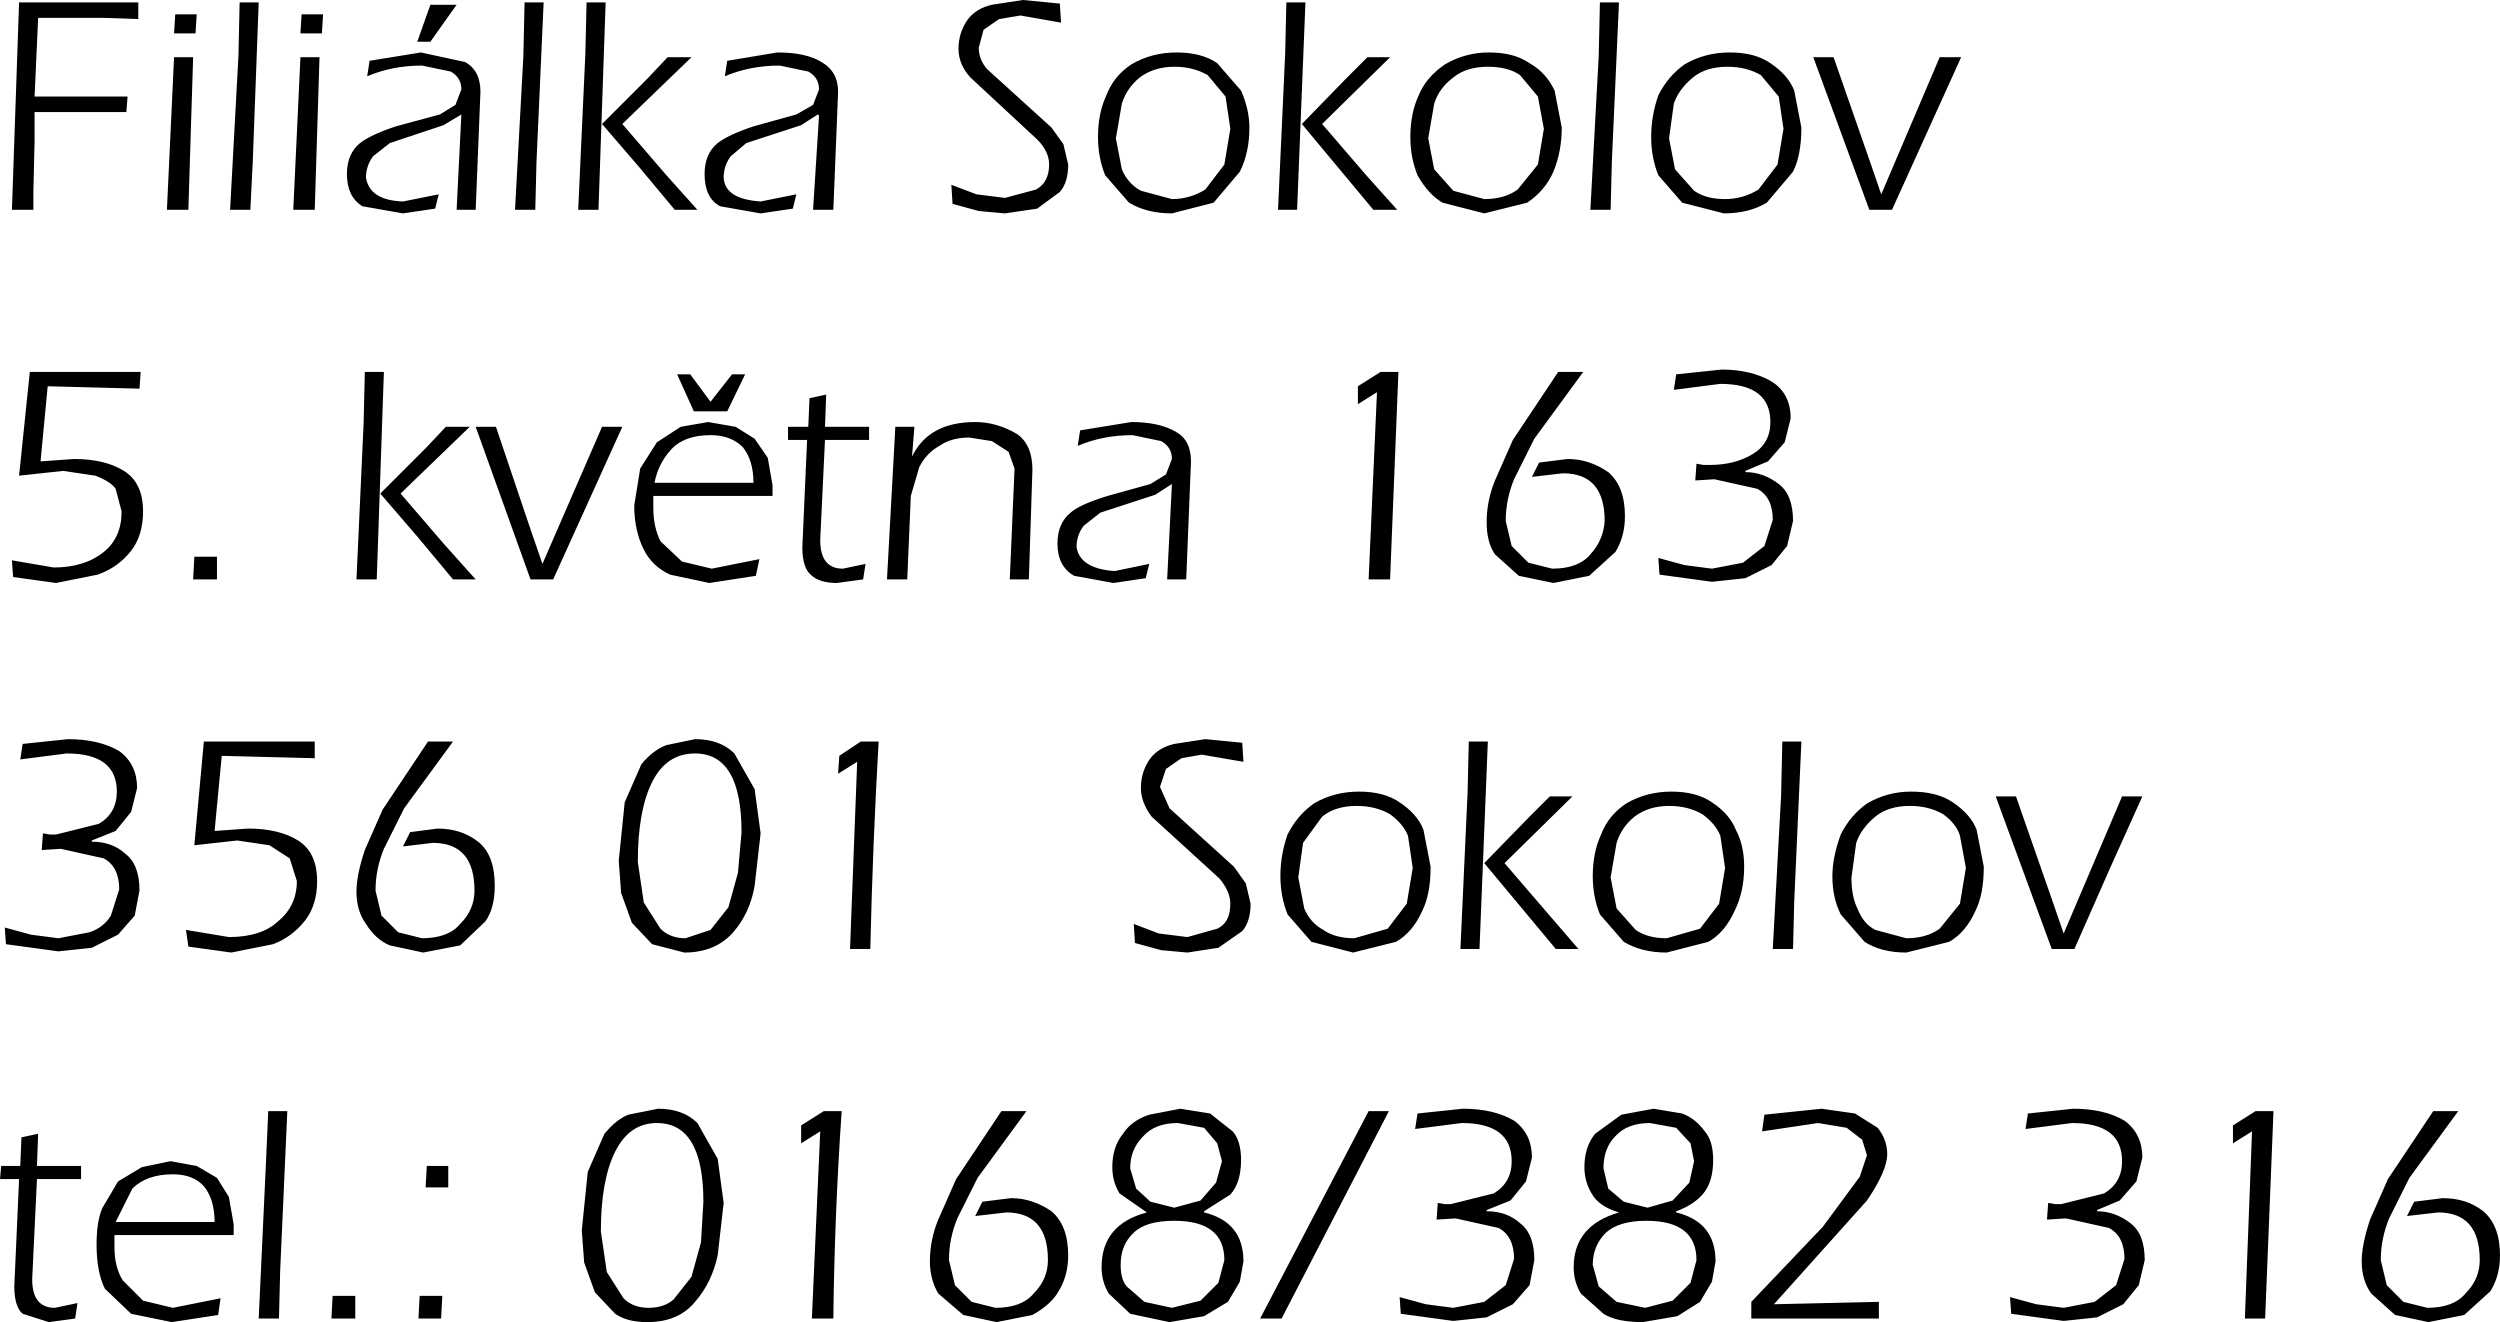 <?xml version="1.0" encoding="UTF-8" standalone="no"?>
<svg xmlns:xlink="http://www.w3.org/1999/xlink" height="55.45px" width="104.85px" xmlns="http://www.w3.org/2000/svg">
  <g transform="matrix(1.0, 0.0, 0.0, 1.0, -1.8, -2.95)">
    <path d="M84.05 5.35 L81.15 11.75 80.2 11.75 77.85 5.35 78.7 5.35 80.2 9.65 80.7 11.1 83.15 5.35 84.05 5.35 M86.35 36.35 L87.85 40.65 88.35 42.1 90.8 36.35 91.65 36.35 90.3 39.35 88.8 42.75 87.85 42.75 85.5 36.35 86.35 36.35 M81.95 36.15 Q83.05 36.15 83.7 36.6 84.45 37.1 84.7 37.75 L85.0 39.3 Q85.0 40.45 84.65 41.15 84.25 42.05 83.55 42.45 L81.75 42.9 Q80.7 42.9 80.0 42.45 L79.0 41.3 Q78.65 40.6 78.65 39.7 78.65 38.9 79.0 37.95 79.4 37.15 80.1 36.65 80.95 36.15 81.95 36.15 M83.3 37.1 Q82.7 36.75 81.9 36.75 81.0 36.75 80.45 37.2 79.85 37.7 79.65 38.3 L79.45 39.75 Q79.45 40.55 79.7 41.05 79.95 41.7 80.45 41.95 L81.75 42.3 Q82.6 42.3 83.15 41.9 L84.0 40.85 84.25 39.35 84.0 38.0 Q83.85 37.5 83.3 37.1 M102.0 54.05 Q101.65 54.9 101.65 55.8 L101.9 56.85 102.6 57.55 103.6 57.8 Q104.7 57.8 105.2 57.2 105.8 56.6 105.8 55.8 105.8 53.8 104.05 53.8 L102.75 53.95 103.05 53.35 104.25 53.2 Q105.25 53.2 105.95 53.75 106.65 54.35 106.65 55.6 106.65 56.45 106.25 57.1 L105.15 58.1 103.65 58.4 102.25 58.1 101.25 57.2 Q100.85 56.65 100.85 55.85 100.85 55.15 101.2 54.1 L101.95 52.4 103.85 49.55 104.9 49.55 102.85 52.35 102.0 54.05 M97.15 49.55 L96.8 58.25 95.95 58.25 96.25 50.4 95.45 50.9 95.45 50.15 96.4 49.55 97.15 49.55 M91.4 52.5 L90.7 53.3 89.75 53.7 89.75 53.75 Q90.5 53.75 91.15 54.25 91.75 54.7 91.75 55.8 L91.5 56.85 90.85 57.65 89.75 58.2 88.35 58.35 86.15 58.05 86.1 57.35 87.2 57.65 88.35 57.8 89.65 57.55 90.55 56.85 90.9 55.75 Q90.9 54.8 90.25 54.45 L88.45 54.05 87.65 54.1 87.7 53.4 88.0 53.45 88.25 53.45 90.05 53.0 Q90.8 52.55 90.8 51.65 90.8 50.05 88.7 50.05 L86.75 50.3 86.85 49.65 88.75 49.45 Q90.05 49.45 90.9 49.95 91.65 50.5 91.65 51.5 L91.4 52.5 M72.45 5.65 Q73.3 5.15 74.35 5.15 75.4 5.15 76.05 5.6 76.8 6.1 77.05 6.75 L77.35 8.3 Q77.35 9.45 77.0 10.15 L75.9 11.45 Q75.15 11.9 74.1 11.9 L72.35 11.45 71.35 10.3 Q71.05 9.55 71.05 8.7 71.05 7.8 71.35 6.95 71.75 6.15 72.45 5.65 M75.65 6.1 Q75.05 5.75 74.25 5.75 73.35 5.75 72.8 6.2 72.2 6.7 72.0 7.3 L71.8 8.75 72.05 10.05 72.85 10.95 Q73.35 11.3 74.15 11.3 74.9 11.3 75.55 10.9 L76.35 9.85 76.6 8.35 76.4 7.0 75.65 6.1 M69.7 3.05 L69.4 9.75 69.35 11.75 68.5 11.75 68.85 5.3 68.9 3.05 69.7 3.05 M62.4 5.65 Q63.25 5.15 64.25 5.15 65.3 5.15 65.95 5.6 66.65 6.0 67.0 6.75 L67.3 8.3 Q67.3 9.3 66.95 10.15 66.6 10.95 65.85 11.45 L64.05 11.9 62.3 11.45 Q61.7 11.1 61.25 10.3 60.95 9.55 60.95 8.7 60.95 7.7 61.3 6.95 61.6 6.2 62.4 5.65 M65.55 6.1 Q65.05 5.75 64.2 5.75 63.3 5.75 62.75 6.2 62.15 6.65 61.95 7.3 L61.7 8.75 61.95 10.05 62.75 10.95 64.05 11.3 Q64.9 11.3 65.45 10.9 L66.3 9.85 66.55 8.35 66.3 7.0 65.55 6.1 M68.2 18.55 L66.15 21.35 65.3 23.05 Q64.95 23.9 64.95 24.8 L65.2 25.85 65.9 26.55 66.9 26.8 Q68.0 26.8 68.5 26.2 69.05 25.6 69.1 24.8 69.1 22.8 67.35 22.8 L66.05 22.95 66.35 22.35 67.55 22.2 Q68.45 22.2 69.25 22.75 69.95 23.35 69.95 24.6 69.95 25.45 69.55 26.1 L68.45 27.1 66.95 27.4 65.5 27.1 64.5 26.2 Q64.15 25.7 64.15 24.85 64.15 23.95 64.5 23.1 L65.25 21.4 67.15 18.55 68.2 18.55 M72.1 18.65 L74.0 18.45 Q75.25 18.45 76.1 18.95 76.9 19.45 76.9 20.5 L76.65 21.5 75.95 22.3 75.0 22.7 75.0 22.75 Q75.75 22.75 76.4 23.25 77.0 23.7 77.0 24.8 L76.75 25.85 76.1 26.65 75.0 27.2 73.6 27.35 71.4 27.05 71.35 26.35 72.45 26.65 73.6 26.8 74.9 26.55 75.8 25.85 76.15 24.75 Q76.15 23.8 75.5 23.45 L73.7 23.05 72.9 23.1 72.95 22.4 73.25 22.45 73.5 22.45 Q74.55 22.45 75.3 22.0 76.05 21.55 76.05 20.65 76.05 19.05 73.95 19.05 L72.0 19.3 72.1 18.65 M60.1 5.35 L57.25 8.15 59.1 10.3 60.4 11.75 59.4 11.75 57.9 9.95 56.4 8.15 58.25 6.25 59.15 5.35 60.1 5.35 M56.55 3.05 L56.2 11.75 55.4 11.75 55.7 5.2 55.75 3.05 56.55 3.05 M52.45 6.1 Q51.85 5.75 51.05 5.75 50.2 5.75 49.6 6.2 49.05 6.65 48.85 7.3 L48.6 8.75 48.85 10.05 Q49.1 10.65 49.65 10.95 L50.95 11.3 Q51.7 11.3 52.35 10.9 L53.15 9.85 53.4 8.35 53.2 7.0 52.45 6.1 M51.15 5.15 Q52.2 5.15 52.85 5.6 L53.85 6.75 Q54.2 7.55 54.2 8.3 54.2 9.35 53.8 10.15 L52.7 11.45 50.95 11.9 Q49.9 11.9 49.15 11.45 L48.15 10.3 Q47.85 9.55 47.85 8.7 47.85 7.7 48.2 6.95 48.5 6.15 49.25 5.65 50.1 5.15 51.15 5.15 M46.3 3.9 L44.6 3.6 43.7 3.75 43.05 4.2 42.85 4.95 Q42.85 5.45 43.2 5.85 L45.9 8.3 46.4 9.0 46.6 9.85 Q46.6 10.6 46.25 11.0 L45.3 11.7 43.95 11.9 42.85 11.8 41.75 11.5 41.7 10.7 42.75 11.1 43.95 11.25 45.25 10.9 Q45.8 10.6 45.8 9.85 45.8 9.3 45.3 8.8 L42.5 6.2 Q42.0 5.65 42.0 5.0 42.0 4.3 42.4 3.75 42.75 3.3 43.4 3.15 L44.7 2.95 46.25 3.1 46.3 3.9 M45.1 22.65 L44.95 27.25 44.15 27.25 44.35 22.6 44.1 21.9 43.4 21.45 42.45 21.3 Q41.7 21.3 41.2 21.65 40.65 21.95 40.35 22.55 L40.0 23.75 39.85 27.25 39.0 27.25 39.35 20.85 40.15 20.85 40.05 22.1 Q40.75 20.65 42.7 20.65 43.6 20.65 44.45 21.15 45.1 21.6 45.1 22.65 M49.25 20.65 Q50.4 20.65 51.1 21.05 51.75 21.4 51.75 22.3 L51.55 27.25 50.75 27.25 50.95 23.25 50.25 23.7 47.95 24.45 47.25 25.0 Q46.95 25.4 46.95 25.9 47.1 26.8 48.55 26.9 L50.0 26.6 49.85 27.2 48.5 27.4 46.85 27.1 Q46.15 26.7 46.15 25.75 46.15 24.9 46.7 24.45 47.1 24.1 48.25 23.75 L50.05 23.25 50.7 22.85 50.95 22.2 Q50.95 21.7 50.5 21.45 L49.3 21.2 Q48.05 21.2 47.0 21.65 L47.1 21.0 49.25 20.65 M59.7 18.55 L60.45 18.55 60.1 27.25 59.2 27.25 59.55 19.4 58.75 19.9 58.75 19.15 59.7 18.55 M51.35 34.75 L50.7 35.2 50.45 35.95 50.85 36.85 53.55 39.3 54.05 40.0 54.25 40.85 Q54.25 41.6 53.9 42.0 L52.9 42.7 51.6 42.9 50.5 42.8 49.4 42.5 49.35 41.7 50.4 42.1 51.6 42.25 52.85 41.9 Q53.4 41.65 53.4 40.85 53.4 40.35 52.95 39.8 L50.1 37.2 Q49.65 36.6 49.65 36.0 49.65 35.3 50.05 34.75 50.4 34.3 51.05 34.15 L52.35 33.95 53.9 34.1 53.95 34.9 52.2 34.6 51.35 34.75 M71.9 36.15 Q72.95 36.15 73.6 36.6 74.35 37.1 74.6 37.75 74.95 38.4 74.95 39.3 74.95 40.35 74.55 41.15 74.15 42.05 73.45 42.45 L71.7 42.9 Q70.65 42.9 69.9 42.45 L68.9 41.3 Q68.6 40.55 68.6 39.7 68.6 38.7 68.95 37.95 69.25 37.15 70.0 36.65 70.85 36.15 71.9 36.15 M73.2 37.1 Q72.6 36.75 71.8 36.75 70.95 36.75 70.35 37.2 69.8 37.65 69.6 38.3 L69.35 39.75 69.6 41.05 70.4 41.95 Q70.9 42.3 71.7 42.3 L73.1 41.9 73.9 40.85 74.15 39.35 73.95 38.0 Q73.75 37.5 73.2 37.1 M58.8 36.15 Q59.85 36.15 60.5 36.6 61.25 37.1 61.5 37.75 L61.8 39.3 Q61.8 40.45 61.45 41.15 61.05 42.05 60.35 42.45 L58.55 42.9 56.8 42.45 55.8 41.3 Q55.5 40.55 55.5 39.7 55.5 38.8 55.8 37.95 56.2 37.15 56.9 36.65 57.75 36.15 58.8 36.15 M60.1 37.1 Q59.5 36.75 58.7 36.75 57.8 36.75 57.25 37.2 L56.45 38.3 56.25 39.75 56.5 41.05 Q56.75 41.65 57.3 41.95 57.8 42.3 58.6 42.3 L60.0 41.9 60.8 40.85 61.05 39.35 60.85 38.0 Q60.65 37.5 60.1 37.1 M77.35 34.05 L77.05 40.75 77.0 42.75 76.15 42.75 76.5 36.3 76.55 34.05 77.35 34.05 M63.4 34.05 L64.2 34.05 63.85 42.75 63.05 42.75 63.35 36.2 63.4 34.05 M67.75 36.35 L64.9 39.15 66.75 41.3 68.0 42.75 67.05 42.75 65.55 40.95 64.05 39.15 65.9 37.25 66.8 36.35 67.75 36.35 M32.3 5.5 L34.4 5.15 Q35.6 5.15 36.25 5.55 36.95 5.95 36.95 6.8 L36.75 11.75 35.9 11.75 36.15 7.8 36.1 7.75 35.4 8.2 33.1 8.95 32.45 9.5 Q32.15 9.9 32.15 10.4 32.2 11.3 33.7 11.4 L35.2 11.1 35.05 11.7 33.7 11.9 32.0 11.6 Q31.35 11.25 31.35 10.25 31.35 9.4 31.9 8.95 32.35 8.6 33.4 8.25 L35.2 7.75 35.9 7.35 36.15 6.7 Q36.15 6.2 35.7 5.95 L34.5 5.7 Q33.25 5.7 32.2 6.15 L32.3 5.5 M26.4 3.05 L27.2 3.05 26.9 11.75 26.05 11.75 26.35 5.2 26.4 3.05 M23.8 3.05 L24.6 3.05 24.3 9.75 24.25 11.75 23.4 11.75 23.75 5.3 23.8 3.05 M21.15 7.75 L20.4 8.2 18.15 8.95 17.45 9.5 Q17.15 9.9 17.15 10.4 17.3 11.35 18.7 11.4 L20.2 11.1 20.05 11.7 18.7 11.9 17.0 11.6 Q16.35 11.2 16.35 10.25 16.35 9.4 16.9 8.95 17.35 8.6 18.4 8.25 L20.25 7.75 20.9 7.35 21.15 6.7 Q21.15 6.2 20.7 5.95 L19.5 5.7 Q18.25 5.7 17.2 6.15 L17.3 5.5 19.45 5.15 21.3 5.55 Q21.95 5.9 21.95 6.8 L21.75 11.75 20.95 11.75 21.15 7.75 M29.75 10.3 L31.05 11.75 30.1 11.75 28.6 9.95 27.05 8.15 28.95 6.25 29.8 5.35 30.8 5.35 27.9 8.15 29.75 10.3 M29.2 23.75 L29.2 24.25 Q29.2 25.05 29.5 25.65 L30.4 26.5 31.65 26.8 33.65 26.4 33.5 27.1 31.55 27.4 29.9 27.05 Q29.15 26.7 28.8 26.0 28.4 25.2 28.4 24.15 L28.65 22.6 29.35 21.5 30.35 20.85 31.5 20.65 32.65 20.85 33.45 21.35 34.0 22.15 34.2 23.3 34.2 23.75 29.2 23.75 M27.9 20.85 L25.0 27.25 24.05 27.25 21.75 20.85 22.6 20.85 24.05 25.15 24.55 26.6 27.05 20.85 27.9 20.85 M29.95 21.8 Q29.4 22.4 29.25 23.2 L33.4 23.2 Q33.4 22.25 32.95 21.7 32.45 21.2 31.6 21.2 30.5 21.2 29.95 21.8 M21.5 20.85 L18.6 23.65 20.45 25.8 21.75 27.25 20.8 27.25 19.3 25.45 17.75 23.65 19.65 21.75 20.5 20.85 21.5 20.85 M34.85 20.85 L35.7 20.85 35.75 19.65 36.45 19.5 36.4 20.85 38.25 20.85 38.25 21.4 36.4 21.4 36.2 25.6 Q36.2 26.8 37.15 26.8 L38.1 26.6 38.0 27.25 36.9 27.4 Q36.15 27.4 35.8 27.05 35.45 26.75 35.45 25.9 L35.65 21.4 34.85 21.4 34.85 20.85 M30.75 18.65 L31.6 19.8 32.5 18.65 33.05 18.65 32.3 20.2 30.9 20.2 30.2 18.65 30.75 18.65 M19.3 4.7 L19.85 3.15 20.95 3.15 19.85 4.7 19.3 4.7 M15.3 4.35 L14.4 4.35 14.45 3.55 15.35 3.55 15.3 4.35 M11.85 3.05 L12.65 3.05 12.4 9.75 12.3 11.75 11.45 11.75 11.8 5.3 11.85 3.05 M14.1 11.75 L14.4 5.35 15.2 5.35 15.0 11.75 14.1 11.75 M9.9 5.35 L9.7 11.75 8.8 11.75 9.1 5.35 9.9 5.35 M10.05 3.55 L10.0 4.35 9.1 4.35 9.15 3.55 10.05 3.55 M6.2 3.7 L3.4 3.7 3.25 7.0 7.15 7.0 7.1 7.65 3.25 7.65 3.25 8.85 3.2 11.0 3.2 11.75 2.3 11.75 2.6 3.05 7.6 3.05 7.6 3.75 6.2 3.7 M3.5 22.3 L4.9 22.2 Q6.2 22.2 7.0 22.7 7.8 23.2 7.8 24.4 7.8 25.4 7.3 26.05 6.75 26.75 5.9 27.05 L4.15 27.4 2.35 27.15 2.3 26.45 4.05 26.75 Q5.35 26.75 6.15 26.1 6.9 25.5 6.9 24.4 L6.65 23.45 Q6.45 23.15 5.8 22.9 L4.45 22.7 2.6 22.9 3.05 18.55 7.7 18.55 7.65 19.25 3.8 19.15 3.5 22.3 M17.1 18.55 L17.9 18.55 17.6 27.25 16.75 27.25 17.05 20.7 17.1 18.55 M10.9 27.25 L9.9 27.25 9.95 26.3 10.9 26.3 10.9 27.25 M15.0 34.75 L11.1 34.65 10.8 37.8 12.2 37.7 Q13.5 37.7 14.3 38.2 15.1 38.7 15.1 39.9 15.1 40.9 14.6 41.55 14.05 42.25 13.25 42.55 L11.5 42.9 9.7 42.65 9.6 41.95 11.4 42.25 Q12.75 42.25 13.45 41.6 14.25 40.95 14.25 39.9 L13.95 38.95 13.1 38.4 11.75 38.2 9.95 38.4 10.35 34.05 15.0 34.05 15.0 34.75 M19.75 34.05 L20.8 34.05 18.75 36.85 17.9 38.55 Q17.55 39.4 17.55 40.3 L17.8 41.35 18.5 42.05 19.5 42.3 Q20.6 42.3 21.1 41.7 21.7 41.1 21.7 40.3 21.7 38.3 19.95 38.3 L18.7 38.45 19.0 37.85 20.15 37.7 Q21.15 37.7 21.85 38.25 22.55 38.8 22.55 40.1 22.55 41.05 22.15 41.6 L21.1 42.6 19.55 42.9 18.15 42.6 Q17.55 42.35 17.15 41.7 16.75 41.15 16.75 40.35 16.75 39.65 17.1 38.6 L17.85 36.9 19.75 34.05 M4.65 33.95 Q5.95 33.95 6.8 34.45 7.55 35.0 7.55 36.0 L7.3 37.0 6.65 37.8 5.65 38.2 5.65 38.25 Q6.5 38.25 7.05 38.75 7.65 39.2 7.65 40.3 L7.45 41.35 6.75 42.15 5.65 42.7 4.25 42.85 2.05 42.55 2.0 41.85 3.1 42.15 4.25 42.3 5.55 42.05 Q6.15 41.85 6.45 41.35 L6.8 40.25 Q6.8 39.3 6.15 38.95 L4.35 38.55 3.55 38.6 3.6 37.9 3.9 37.95 4.15 37.95 5.95 37.5 Q6.7 37.05 6.7 36.15 6.7 34.55 4.6 34.55 L2.65 34.8 2.75 34.15 4.65 33.95 M30.95 33.95 Q32.0 33.95 32.6 34.55 L33.45 36.05 33.7 37.9 33.45 40.1 Q33.25 41.25 32.55 42.05 31.8 42.9 30.5 42.9 L29.15 42.55 28.3 41.65 27.85 40.4 27.75 39.05 28.0 36.6 28.7 35.0 Q29.2 34.4 29.75 34.2 L30.95 33.95 M38.65 34.05 Q38.4 38.4 38.3 42.75 L37.45 42.75 37.75 34.9 36.95 35.4 37.0 34.65 37.9 34.05 38.65 34.05 M28.8 40.8 L29.5 41.9 Q29.9 42.3 30.55 42.3 L31.6 41.95 32.35 41.0 32.75 39.55 32.9 37.85 Q32.9 34.55 30.95 34.55 29.75 34.55 29.15 35.75 28.55 36.95 28.55 39.1 L28.8 40.8 M37.1 49.55 Q36.8 53.9 36.75 58.25 L35.85 58.25 36.2 50.4 35.4 50.9 35.4 50.15 36.35 49.55 37.1 49.55 M31.2 55.05 L31.3 53.35 Q31.3 50.05 29.35 50.05 28.2 50.05 27.6 51.25 27.0 52.45 27.0 54.6 L27.25 56.3 27.95 57.4 Q28.35 57.8 29.0 57.8 29.65 57.8 30.05 57.45 L30.8 56.5 31.2 55.05 M31.05 50.05 L31.9 51.55 32.15 53.4 31.9 55.6 Q31.65 56.75 30.95 57.55 30.25 58.4 28.95 58.4 28.1 58.4 27.6 58.05 L26.75 57.15 26.3 55.9 26.2 54.55 26.45 52.1 27.15 50.5 Q27.65 49.9 28.15 49.7 L29.4 49.45 Q30.45 49.45 31.05 50.05 M20.6 52.75 L19.65 52.75 19.7 51.85 20.6 51.85 20.6 52.75 M20.3 58.25 L19.35 58.25 19.4 57.3 20.35 57.3 20.3 58.25 M11.6 54.3 L11.6 54.75 6.6 54.75 6.6 55.25 Q6.6 56.1 6.95 56.65 L7.8 57.5 9.05 57.8 11.05 57.4 10.95 58.1 9.0 58.4 7.3 58.05 6.2 57.0 Q5.85 56.3 5.85 55.15 5.85 54.15 6.1 53.6 L6.75 52.5 7.75 51.9 8.95 51.65 10.05 51.85 10.9 52.35 11.4 53.15 11.6 54.3 M13.05 49.55 L13.85 49.55 13.55 56.25 13.5 58.25 12.65 58.25 12.95 51.8 13.05 49.55 M10.8 54.2 Q10.8 53.25 10.35 52.7 9.9 52.2 9.05 52.2 7.95 52.2 7.35 52.8 L6.65 54.2 10.8 54.2 M15.75 57.3 L16.7 57.3 16.7 58.25 15.7 58.25 15.75 57.3 M5.2 52.4 L3.35 52.4 3.15 56.6 Q3.15 57.8 4.1 57.8 L5.05 57.6 4.95 58.25 3.85 58.4 2.75 58.05 Q2.4 57.75 2.4 56.9 L2.6 52.4 1.8 52.4 1.85 51.85 2.65 51.85 2.7 50.65 3.4 50.5 3.35 51.85 5.2 51.85 5.2 52.4 M80.1 53.3 L76.2 57.65 80.6 57.55 80.6 58.25 75.25 58.25 75.25 57.55 78.25 54.4 79.8 52.3 80.1 51.4 79.9 50.75 79.25 50.25 78.05 50.05 75.7 50.4 75.8 49.7 78.2 49.45 79.6 49.65 80.55 50.25 Q80.95 50.75 80.95 51.35 80.95 52.05 80.1 53.3 M71.95 57.5 L72.7 56.75 72.95 55.8 Q72.95 54.15 70.85 54.15 69.7 54.15 69.15 54.65 68.6 55.2 68.6 56.0 L68.85 56.9 69.6 57.55 70.8 57.8 71.95 57.5 M72.35 49.65 Q72.9 49.85 73.3 50.4 73.65 50.8 73.65 51.6 73.65 52.55 73.2 53.05 72.8 53.5 72.1 53.75 L72.1 53.8 Q73.75 54.2 73.75 55.85 L73.6 56.7 73.1 57.55 72.15 58.15 70.7 58.4 Q69.6 58.4 69.05 58.05 L68.1 57.2 Q67.8 56.7 67.8 56.1 67.8 54.35 69.7 53.8 68.85 53.55 68.55 53.0 68.25 52.5 68.25 51.9 68.25 51.05 68.7 50.5 L69.8 49.7 71.15 49.45 72.35 49.65 M72.1 50.25 L71.0 50.05 Q70.05 50.05 69.55 50.6 69.05 51.1 69.05 51.95 L69.25 52.8 69.9 53.35 70.9 53.6 71.95 53.3 72.65 52.55 72.85 51.65 72.7 50.9 72.1 50.25 M61.15 50.3 L61.25 49.65 63.15 49.45 Q64.45 49.45 65.3 49.95 66.05 50.5 66.05 51.5 L65.8 52.5 65.15 53.3 64.15 53.7 64.15 53.75 Q65.0 53.75 65.55 54.25 66.15 54.7 66.15 55.8 L65.95 56.85 65.25 57.65 64.15 58.2 62.75 58.35 60.55 58.05 60.5 57.35 61.6 57.65 62.75 57.8 64.05 57.55 64.95 56.85 65.3 55.75 Q65.3 54.8 64.65 54.45 L62.85 54.05 62.05 54.1 62.1 53.4 62.4 53.45 62.65 53.45 64.45 53.0 Q65.2 52.55 65.2 51.65 65.2 50.05 63.1 50.05 L61.15 50.3 M60.05 49.55 L55.55 58.25 54.65 58.25 59.2 49.55 60.05 49.55 M50.95 57.8 L52.15 57.5 52.9 56.75 53.15 55.8 Q53.15 54.15 51.05 54.15 49.85 54.15 49.35 54.65 48.8 55.15 48.8 56.0 48.8 56.6 49.05 56.9 L49.8 57.55 50.95 57.8 M52.85 50.9 L52.3 50.25 51.2 50.05 Q50.25 50.05 49.75 50.6 49.2 51.15 49.2 51.95 L49.45 52.8 50.05 53.35 51.05 53.6 52.15 53.3 52.8 52.55 53.05 51.65 52.85 50.9 M53.5 50.4 Q53.85 50.8 53.85 51.6 53.85 52.55 53.4 53.05 L52.3 53.75 52.3 53.8 Q53.95 54.2 53.95 55.85 L53.8 56.7 53.3 57.55 52.3 58.15 50.85 58.4 49.2 58.05 48.3 57.2 Q48.0 56.7 48.0 56.1 48.0 54.3 49.9 53.8 L48.75 53.0 Q48.45 52.5 48.45 51.9 48.45 51.05 48.9 50.5 49.25 49.95 50.0 49.7 L51.3 49.45 52.55 49.65 53.5 50.4 M46.6 55.6 Q46.6 56.45 46.2 57.1 45.9 57.65 45.1 58.1 L43.6 58.4 42.2 58.1 41.15 57.2 Q40.8 56.6 40.8 55.85 40.8 54.95 41.15 54.1 L41.9 52.4 43.8 49.55 44.85 49.55 42.8 52.35 41.95 54.05 Q41.6 54.9 41.6 55.8 L41.85 56.85 42.55 57.55 43.55 57.8 Q44.65 57.8 45.15 57.2 45.75 56.6 45.75 55.8 45.75 53.8 44.0 53.8 L42.7 53.95 43.0 53.35 44.2 53.2 Q45.1 53.2 45.9 53.75 46.6 54.35 46.6 55.6" fill="#000000" fill-rule="evenodd" stroke="none"/>
  </g>
</svg>
